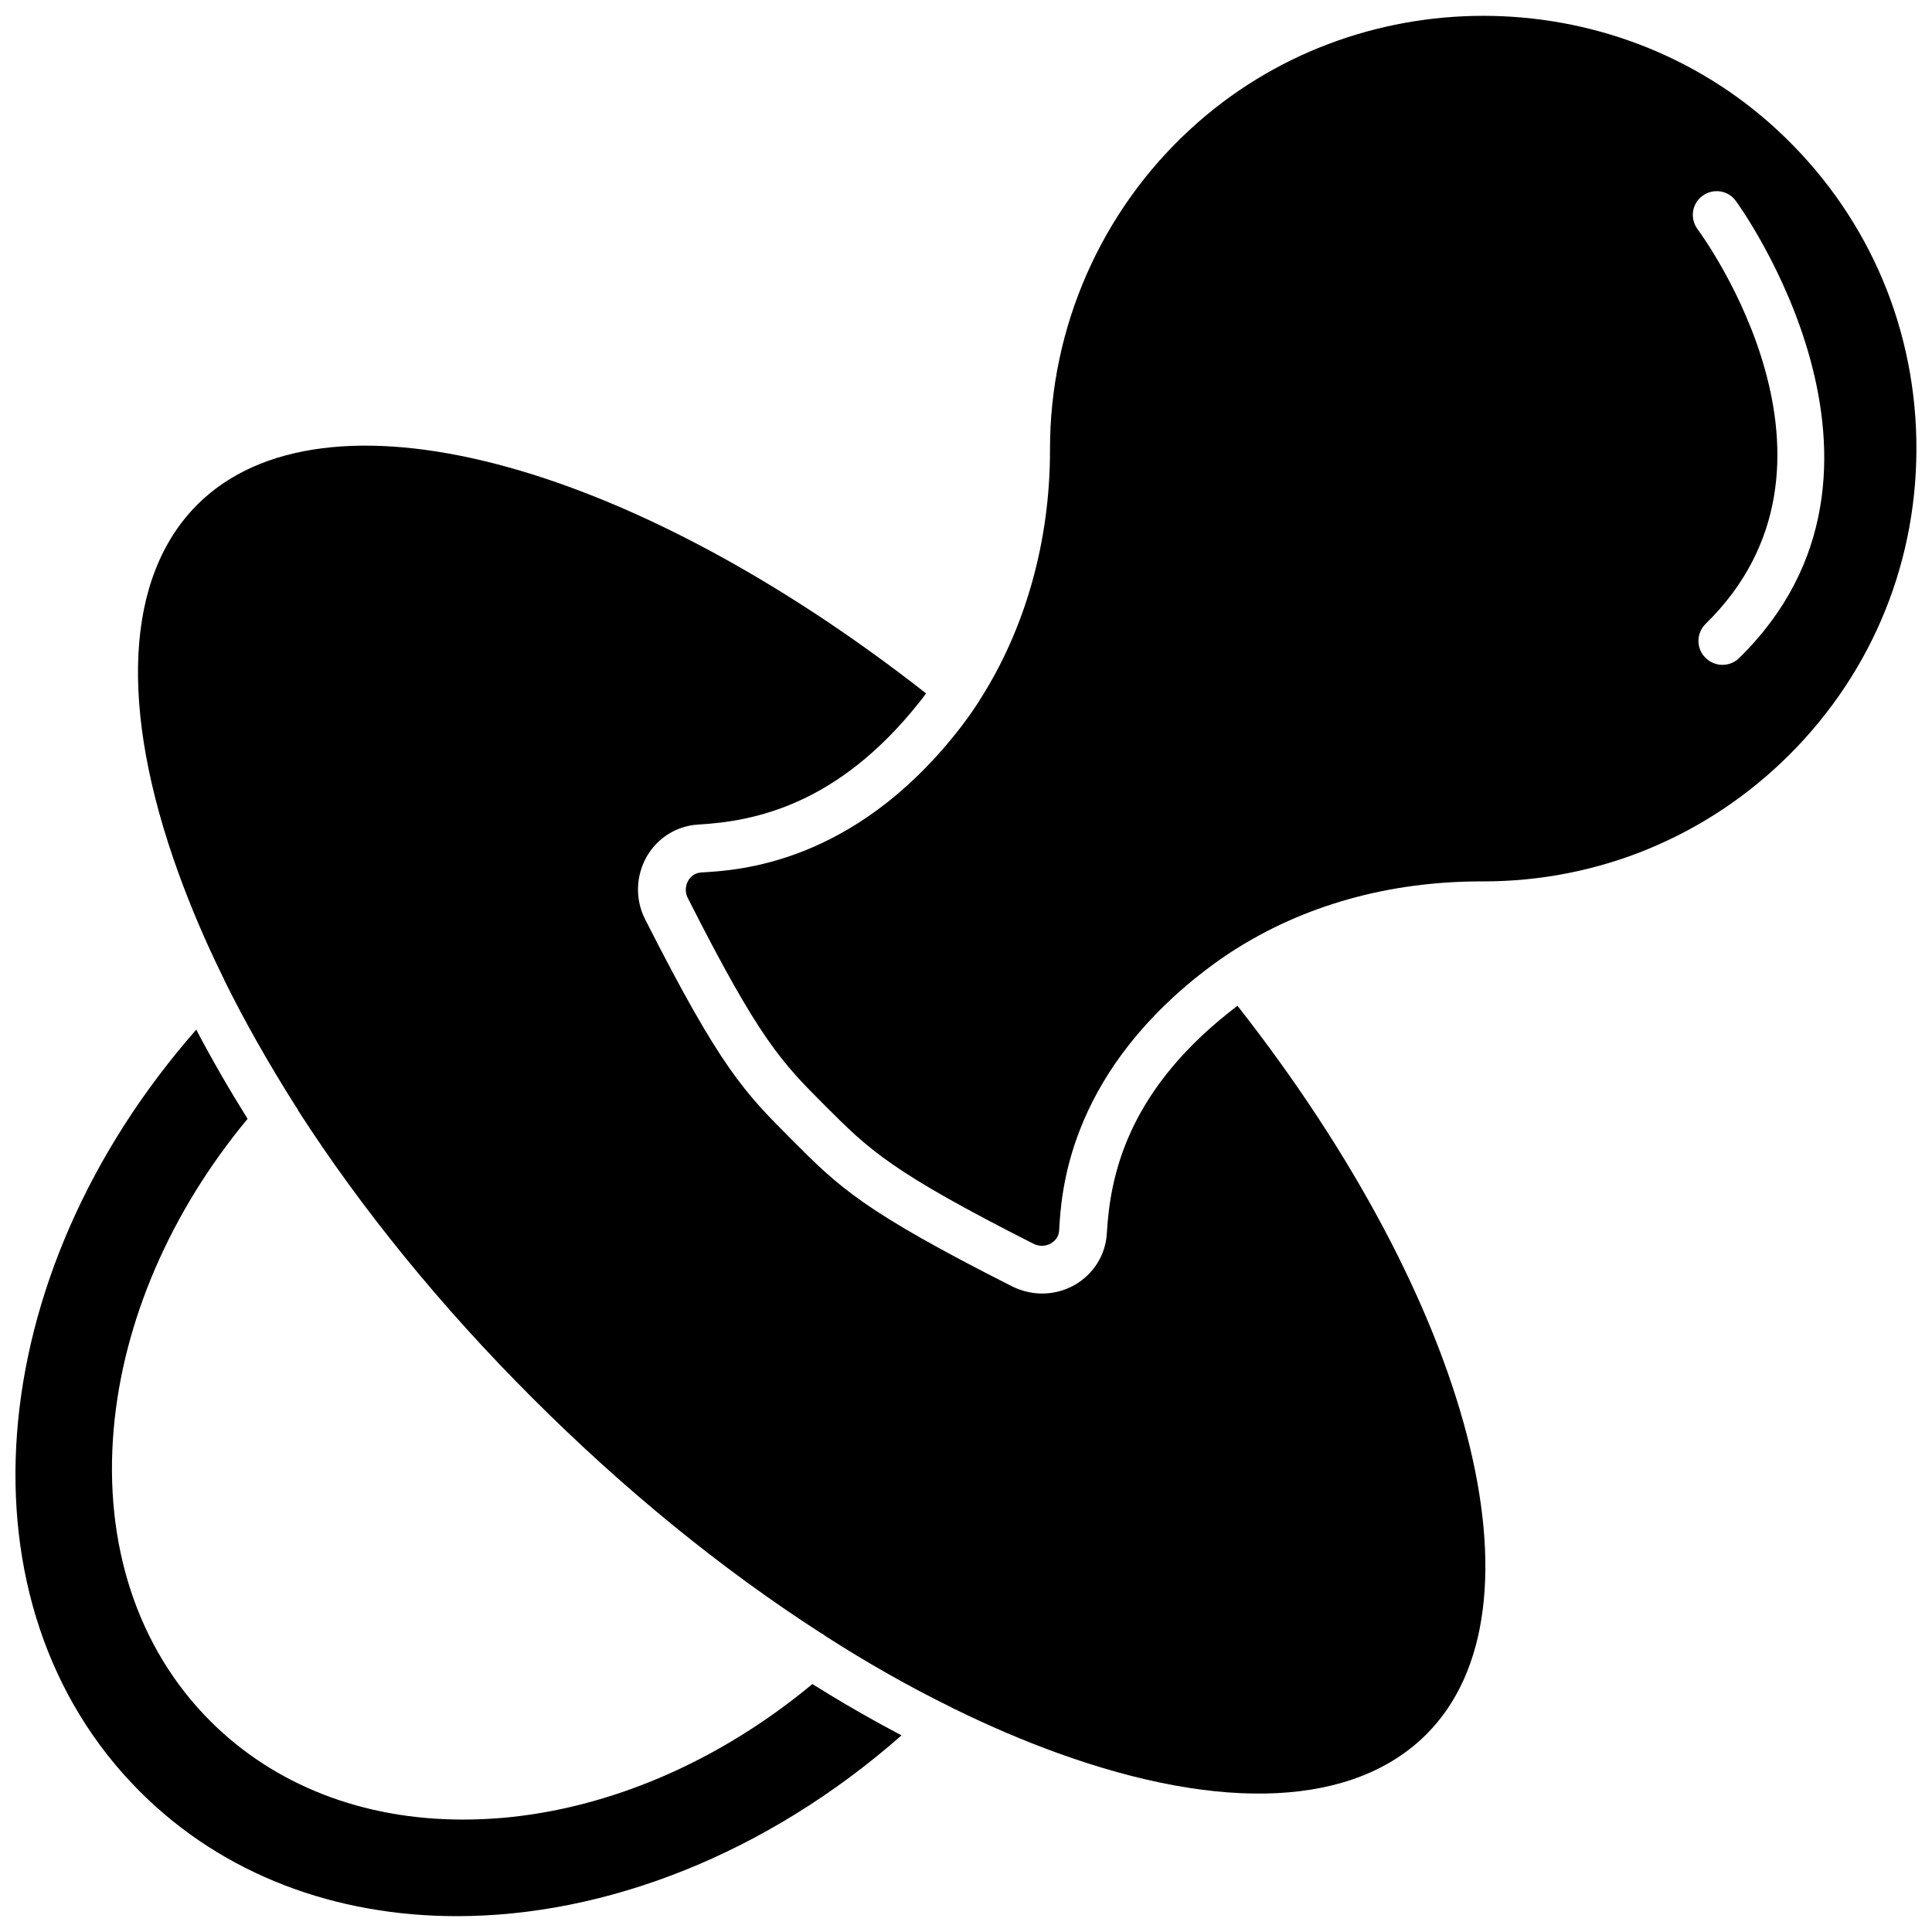 <?xml version="1.0" encoding="UTF-8"?>
<!-- Uploaded to: SVG Find, www.svgrepo.com, Generator: SVG Find Mixer Tools -->
<svg width="800px" height="800px" version="1.1" viewBox="144 144 512 512" xmlns="http://www.w3.org/2000/svg">
 <defs>
  <clipPath id="b">
   <path d="m325 148.09h326.9v326.91h-326.9z"/>
  </clipPath>
  <clipPath id="a">
   <path d="m148.09 416h234.91v235.9h-234.91z"/>
  </clipPath>
 </defs>
 <g clip-path="url(#b)">
  <path d="m615.02 178.47c-21.816-20.203-49.879-30.277-77.938-30.277-27.809 0-55.672 9.926-77.387 29.824-23.879 21.816-37.484 52.801-37.434 85.043 0.051 24.285-6.5 47.508-18.59 66.402-0.152 0.301-0.352 0.605-0.555 0.906-0.051 0.051-0.102 0.102-0.102 0.152-1.715 2.621-3.578 5.188-5.543 7.656-27.66 34.762-57.738 36.477-67.609 37.031-1.965 0.102-3.023 1.41-3.477 2.168-0.805 1.41-0.855 3.125-0.152 4.535 19.145 37.836 24.938 43.629 36.527 55.219 11.586 11.586 17.383 17.383 55.219 36.527 1.461 0.707 3.125 0.656 4.535-0.152 0.754-0.453 2.066-1.461 2.168-3.426 0.555-9.875 2.266-39.953 37.031-67.609 2.469-1.965 5.039-3.828 7.656-5.594 0.102-0.051 0.152-0.152 0.25-0.152 0.203-0.152 0.453-0.301 0.656-0.453 0 0 0.051-0.051 0.102-0.051 18.895-12.242 41.562-18.641 66.199-18.641h0.504c30.633 0 59.449-11.941 81.164-33.605 22.27-22.27 34.207-51.891 33.605-83.43-0.605-31.441-13.656-60.609-36.832-82.074zm-10.125 139.91c-1.211 1.211-2.82 1.812-4.434 1.812-1.664 0-3.273-0.656-4.535-1.914-2.469-2.469-2.418-6.5 0.102-8.969 43.074-42.168-0.301-102.07-2.168-104.59-2.066-2.82-1.512-6.75 1.309-8.816s6.75-1.512 8.816 1.309c0.559 0.707 51.895 71.238 0.91 121.17z"/>
 </g>
 <path d="m469.57 412.39c-27.156 21.613-31.387 43.68-32.242 58.391-0.301 5.691-3.477 10.832-8.465 13.703-2.719 1.562-5.691 2.316-8.715 2.316-2.672 0-5.391-0.656-7.859-1.863-39.648-20.051-45.949-26.348-58.441-38.895-12.543-12.543-18.793-18.793-38.895-58.441-2.672-5.289-2.469-11.488 0.453-16.625 2.871-4.988 8.012-8.16 13.703-8.465 14.711-0.855 36.777-5.09 58.391-32.242 0.656-0.805 1.309-1.664 1.914-2.519-79.25-62.117-159.86-83.227-193.11-50.027-19.094 19.094-20.906 53.855-4.938 97.84 3.223 8.867 7.055 17.887 11.539 27.004v0.051c0.203 0.301 0.352 0.656 0.504 1.008v0.051c5.441 11.035 11.789 22.168 18.844 33.352 0.301 0.402 0.555 0.754 0.754 1.211v0.051c16.727 25.996 37.836 51.992 62.172 76.277 24.285 24.285 50.129 45.293 76.074 62.02 0.051 0.051 0.102 0.051 0.152 0.102 0.453 0.203 0.906 0.504 1.258 0.805 0 0 0.051 0 0.051 0.051 11.133 7.152 22.27 13.453 33.352 18.895 0 0 0.051 0 0.051 0.051 0.352 0.152 0.656 0.301 1.008 0.504h0.051c9.117 4.484 18.137 8.312 27.004 11.539 43.984 15.922 78.746 14.156 97.84-4.938 33.199-33.199 12.09-113.86-50.078-193.06-0.707 0.547-1.566 1.203-2.371 1.855z"/>
 <g clip-path="url(#a)">
  <path d="m277.22 625.75c-3.578 0.301-7.106 0.453-10.578 0.453-26.449 0-49.879-9.07-66.906-26.098-19.246-19.246-28.312-46.754-25.594-77.484 2.519-28.566 15.062-57.535 35.469-82.121-4.938-7.91-9.473-15.77-13.602-23.629-57.336 65.246-64.34 152.5-14.914 201.93 22.168 22.168 51.992 33 83.984 33 39.348 0 81.918-16.324 117.84-47.914-7.859-4.133-15.77-8.664-23.629-13.602-24.535 20.402-53.504 32.949-82.07 35.465z"/>
 </g>
</svg>